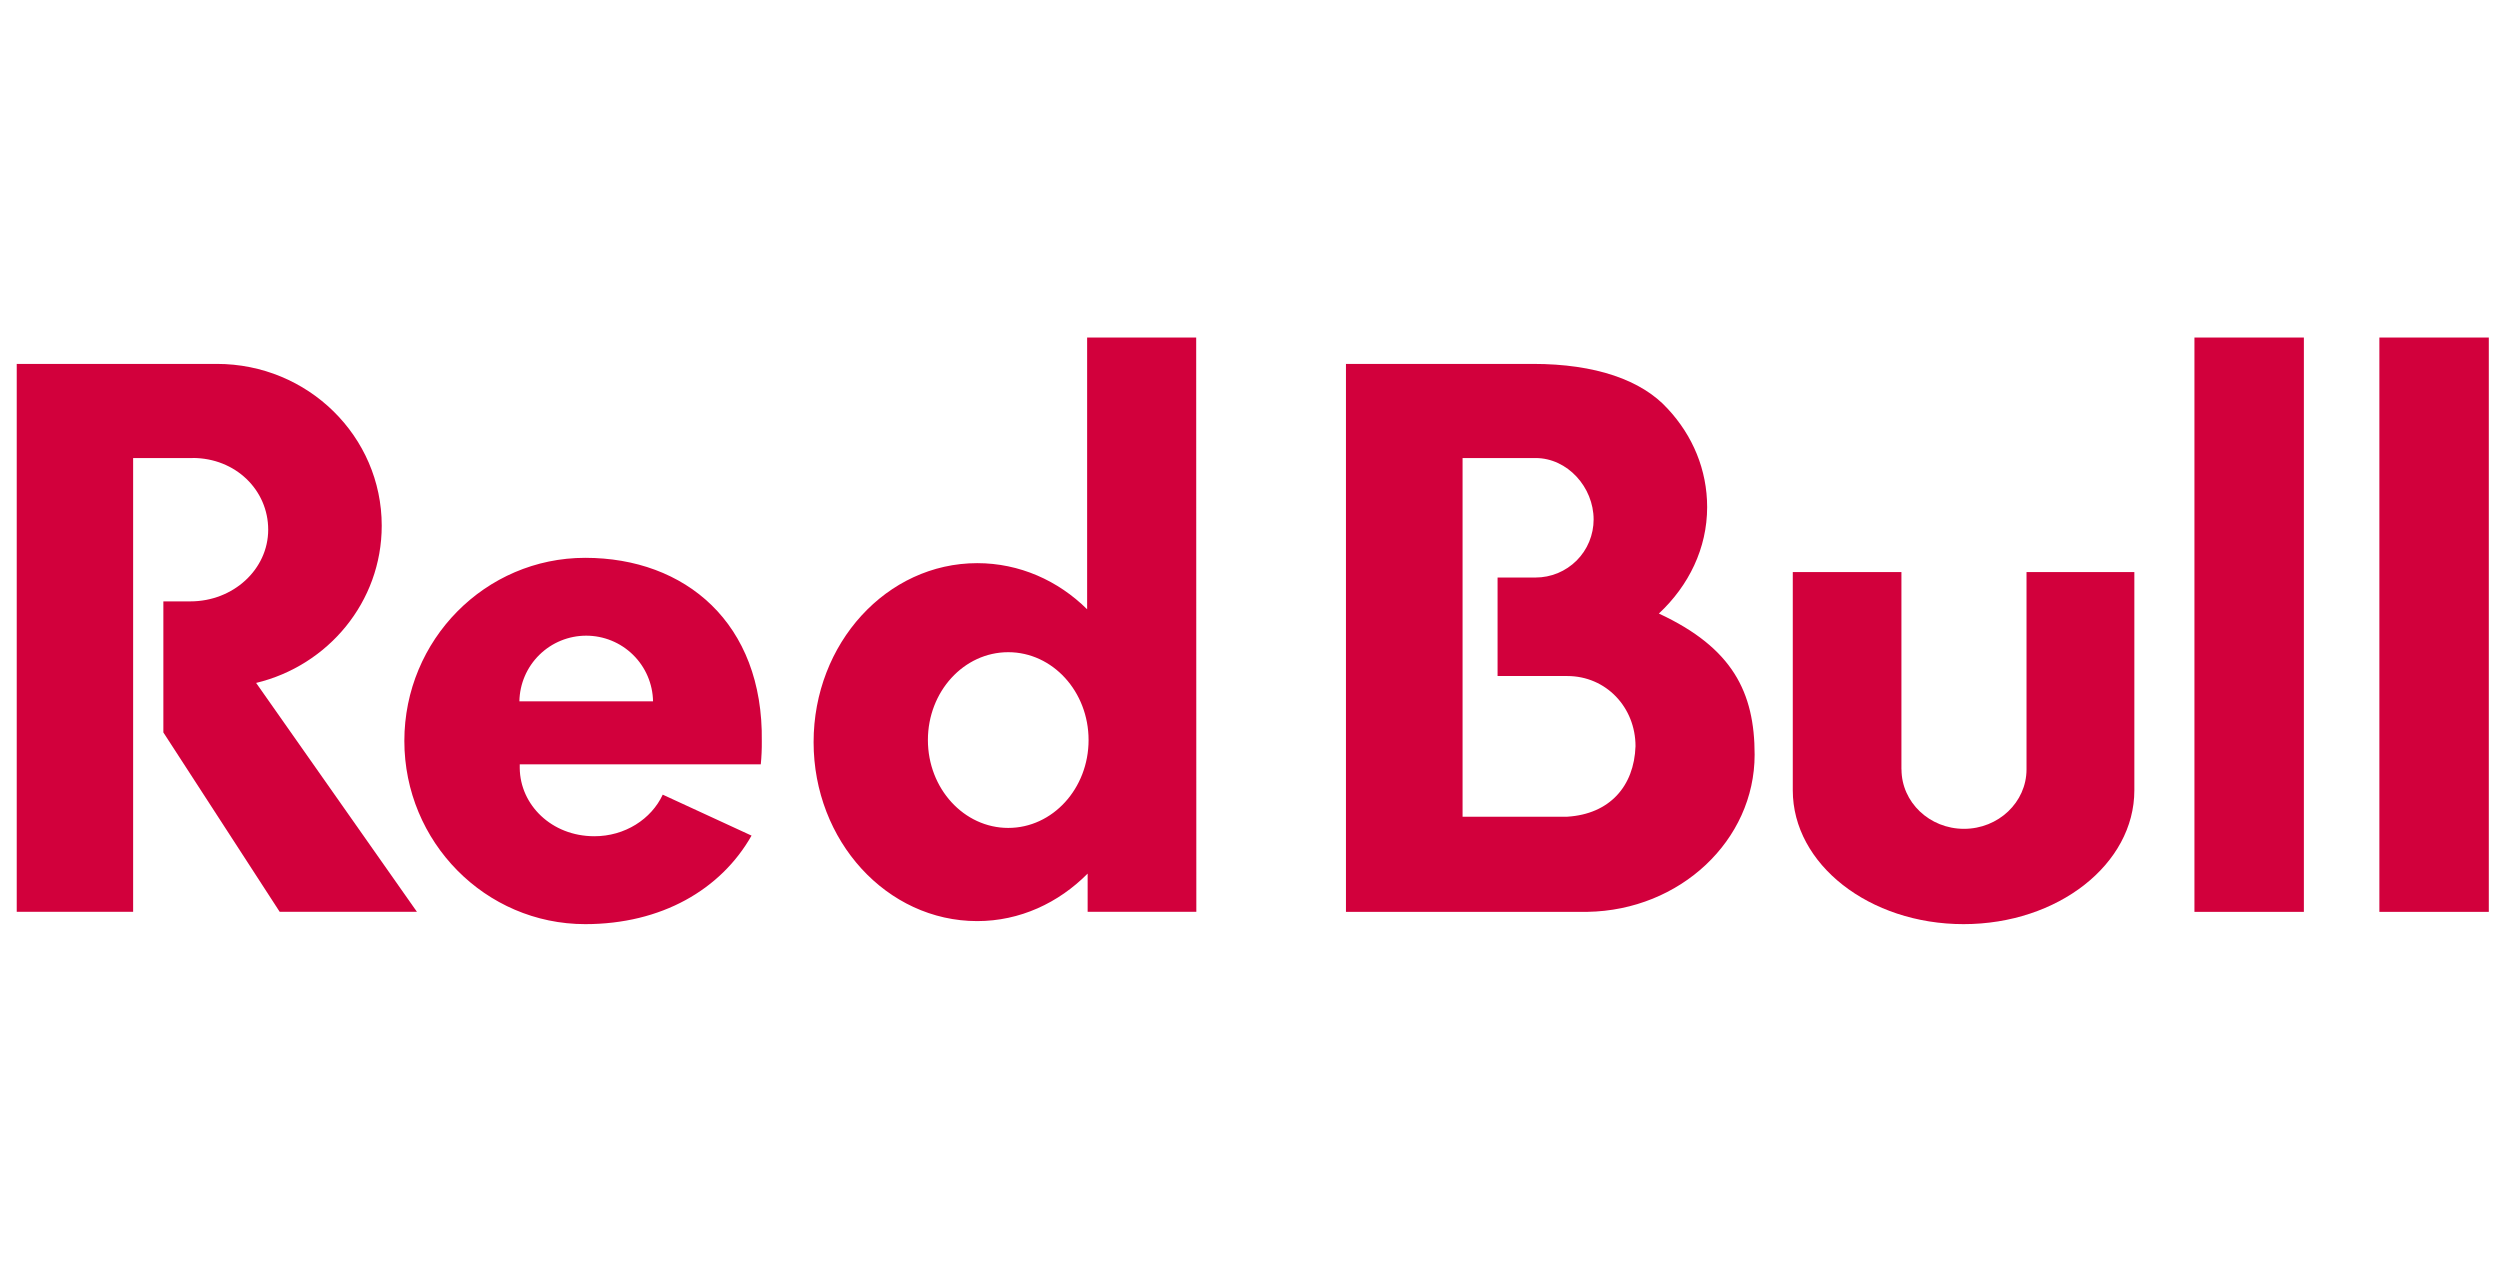 <svg xmlns="http://www.w3.org/2000/svg" width="107" height="54" viewBox="0 0 107 54" fill="none"><g clip-path="url(#clip0_4615_7536)"><path fill-rule="evenodd" clip-rule="evenodd" d="M81.381 32.929V24.484H76.731V33.826C76.731 36.987 80.004 39.553 84.041 39.553C88.079 39.553 91.35 36.987 91.35 33.826V24.484H86.735V32.929C86.735 34.333 85.535 35.474 84.059 35.474C82.583 35.474 81.384 34.334 81.384 32.929H81.381Z" fill="#D2003C"></path><path d="M106.521 14.447H101.837V39.027H106.521V14.447ZM98.606 14.447H93.922V39.027H98.606V14.447Z" fill="#D2003C"></path><path fill-rule="evenodd" clip-rule="evenodd" d="M8.244 19.604H5.698V39.026H0.716V15.575H9.28C13.18 15.575 16.338 18.675 16.338 22.5C16.338 25.757 14.046 28.488 10.962 29.229L17.845 39.026H11.971L6.992 31.348V25.739H8.149C9.988 25.739 11.479 24.364 11.479 22.67C11.479 20.975 10.083 19.601 8.241 19.601L8.244 19.604Z" fill="#D2003C"></path><path d="M32.562 32.71C32.593 32.39 32.609 32.061 32.605 31.726C32.676 26.659 29.322 23.875 25.047 23.875C20.772 23.875 17.306 27.384 17.306 31.711C17.306 36.037 20.772 39.553 25.047 39.553C28.309 39.553 30.856 38.076 32.166 35.764L28.365 34.011C27.879 35.057 26.747 35.795 25.431 35.791C23.608 35.788 22.261 34.451 22.245 32.873V32.713H32.56L32.562 32.71ZM22.23 30.017C22.243 29.267 22.55 28.552 23.085 28.027C23.62 27.501 24.34 27.207 25.09 27.207C25.84 27.207 26.56 27.501 27.095 28.027C27.63 28.552 27.937 29.267 27.95 30.017H22.226H22.23ZM51.203 39.027L51.197 14.447H46.529V26.077C45.287 24.847 43.633 24.103 41.825 24.103C37.956 24.103 34.822 27.532 34.822 31.763C34.822 35.994 37.956 39.423 41.825 39.423C43.651 39.423 45.306 38.645 46.551 37.39V39.026H51.203V39.027ZM43.153 35.435C41.256 35.435 39.714 33.749 39.714 31.674C39.714 29.598 41.252 27.914 43.153 27.914C45.053 27.914 46.591 29.598 46.591 31.674C46.591 33.749 45.053 35.435 43.153 35.435V35.435ZM70.999 26.261C72.281 25.065 73.066 23.463 73.066 21.704C73.066 20.111 72.45 18.644 71.377 17.494C70.261 16.264 68.284 15.575 65.611 15.575H57.607V39.027H67.945C71.906 38.962 75.098 35.97 75.098 32.301C75.098 29.632 74.157 27.728 71.002 26.261H70.999ZM67.079 34.955H62.598V19.604H65.722C67.094 19.604 68.207 20.859 68.207 22.233C68.207 22.559 68.143 22.882 68.018 23.184C67.894 23.486 67.71 23.76 67.48 23.991C67.249 24.221 66.975 24.404 66.674 24.529C66.372 24.654 66.049 24.718 65.722 24.718H64.096V28.934H67.079C68.742 28.934 70 30.275 70 31.939C69.941 33.657 68.887 34.844 67.079 34.955Z" fill="#D2003C"></path></g><defs><clipPath id="clip0_4615_7536"><rect width="105.805" height="54" fill="white" transform="translate(0.716)"></rect></clipPath></defs></svg>